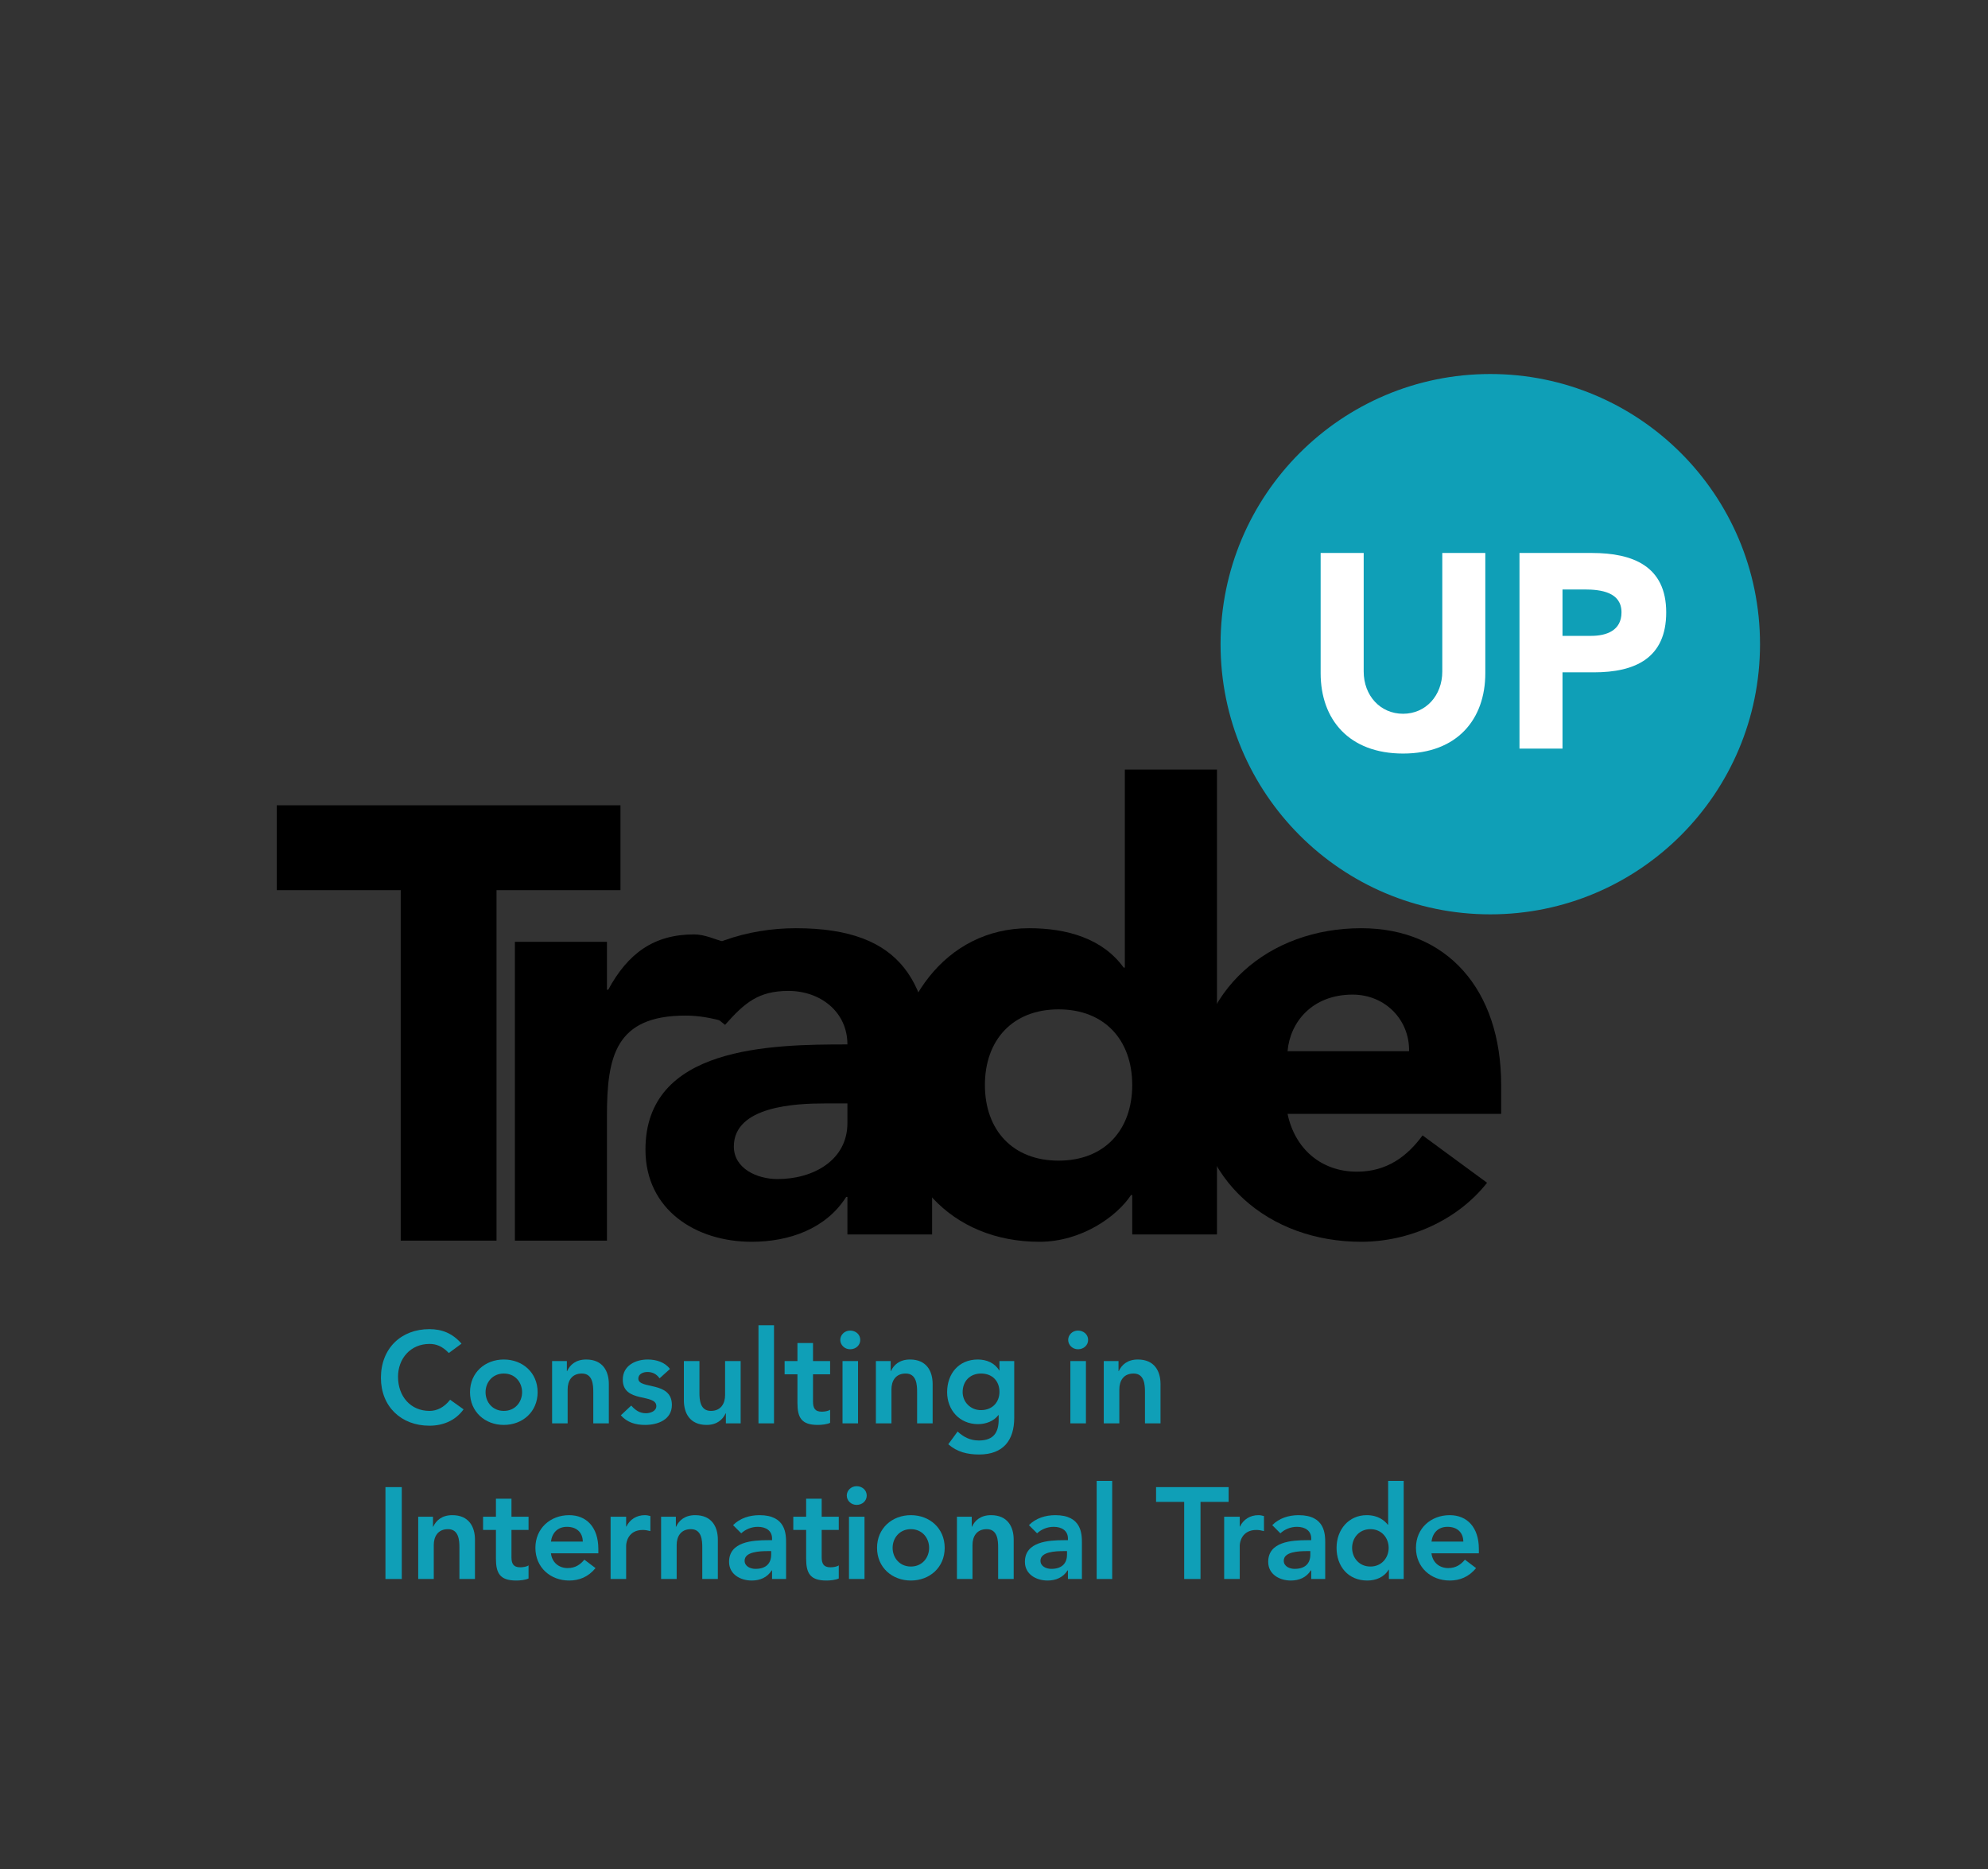 <?xml version="1.0" encoding="UTF-8" standalone="no"?>
<svg width="284px" height="267px" viewBox="0 0 284 267" version="1.1" xmlns="http://www.w3.org/2000/svg" xmlns:xlink="http://www.w3.org/1999/xlink" xmlns:sketch="http://www.bohemiancoding.com/sketch/ns">
    <rect x="0" y="0" width="284" height="267" fill="#333333" stroke="none"/>
    <!-- Generator: Sketch 3.2.2 (9983) - http://www.bohemiancoding.com/sketch -->
    <title>Artboard 1</title>
    <desc>Created with Sketch.</desc>
    <defs></defs>
    <g id="Page-1" stroke="none" stroke-width="1" fill="none" fill-rule="evenodd" sketch:type="MSPage">
        <g id="Artboard-1" sketch:type="MSArtboardGroup">
            <g id="Imported-Layers" sketch:type="MSLayerGroup" transform="translate(38, 52)">
                <path d="M19.246,75.144 L1.535,75.144 L1.535,63.025 L50.64,63.025 L50.64,75.144 L32.93,75.144 L32.93,125.206 L19.246,125.206 L19.246,75.144" id="Fill-1" fill="#000000" sketch:type="MSShapeGroup"></path>
                <path d="M35.558,82.522 L48.707,82.522 L48.707,89.373 L48.885,89.373 C51.696,84.192 55.374,81.467 61.164,81.467 C62.658,81.467 64.179,82.18 65.401,82.533 L65.545,93.936 C63.705,93.414 61.866,93.062 59.935,93.062 C49.941,93.062 48.707,98.86 48.707,107.378 L48.707,125.206 L35.558,125.206 L35.558,82.522" id="Fill-2" fill="#000000" sketch:type="MSShapeGroup"></path>
                <path d="M83.059,118.962 L82.886,118.962 C79.989,123.527 74.729,125.371 69.376,125.371 C61.401,125.371 54.208,120.802 54.208,112.2 C54.208,97.442 72.097,97.181 83.059,97.181 C83.059,92.525 79.2,89.538 74.64,89.538 C70.346,89.538 68.383,91.228 65.579,94.388 L56.927,87.433 C61.751,82.865 68.767,80.582 75.693,80.582 C91.038,80.582 95.158,88.399 95.158,102.625 L95.158,124.319 L83.059,124.319 L83.059,118.962 L83.059,118.962 Z M79.813,105.611 C75.782,105.611 66.835,105.962 66.835,111.76 C66.835,114.92 70.168,116.413 73.065,116.413 C78.236,116.413 83.059,113.689 83.059,108.422 L83.059,105.611 L79.813,105.611 L79.813,105.611 Z" id="Fill-3" fill="#000000" sketch:type="MSShapeGroup"></path>
                <path d="M135.852,124.319 L123.747,124.319 L123.747,118.698 L123.571,118.698 C121.553,121.772 116.469,125.371 110.508,125.371 C97.879,125.371 89.549,116.239 89.549,103.328 C89.549,91.472 96.917,80.582 109.018,80.582 C114.452,80.582 119.538,82.074 122.52,86.204 L122.693,86.204 L122.693,57.92 L135.852,57.92 L135.852,124.319 L135.852,124.319 Z M113.225,92.174 C106.649,92.174 102.701,96.563 102.701,102.98 C102.701,109.387 106.649,113.781 113.225,113.781 C119.805,113.781 123.747,109.387 123.747,102.98 C123.747,96.563 119.805,92.174 113.225,92.174 L113.225,92.174 Z" id="Fill-4" fill="#000000" sketch:type="MSShapeGroup"></path>
                <path d="M174.437,116.939 C170.221,122.3 163.296,125.371 156.457,125.371 C143.303,125.371 132.781,116.589 132.781,102.98 C132.781,89.362 143.303,80.582 156.457,80.582 C168.732,80.582 176.452,89.362 176.452,102.98 L176.452,107.101 L145.937,107.101 C146.986,112.108 150.756,115.358 155.847,115.358 C160.138,115.358 163.031,113.163 165.224,110.177 L174.437,116.939 L174.437,116.939 Z M163.296,98.147 C163.385,93.753 159.964,90.067 155.228,90.067 C149.442,90.067 146.285,94.017 145.937,98.147 L163.296,98.147 L163.296,98.147 Z" id="Fill-5" fill="#000000" sketch:type="MSShapeGroup"></path>
                <path d="M213.43,40.011 C213.43,61.324 196.18,78.602 174.899,78.602 C153.619,78.602 136.366,61.324 136.366,40.011 C136.366,18.698 153.619,1.422 174.899,1.422 C196.18,1.422 213.43,18.698 213.43,40.011" id="Fill-6" fill="#0F9FB7" sketch:type="MSShapeGroup"></path>
                <path d="M174.187,44.153 C174.187,50.741 170.171,55.634 162.442,55.634 C154.685,55.634 150.663,50.741 150.663,44.153 L150.663,26.985 L156.813,26.985 L156.813,43.915 C156.813,47.348 159.176,49.951 162.442,49.951 C165.678,49.951 168.041,47.348 168.041,43.915 L168.041,26.985 L174.187,26.985 L174.187,44.153" id="Fill-7" fill="#FFFFFF" sketch:type="MSShapeGroup"></path>
                <path d="M179.069,26.985 L189.432,26.985 C195.22,26.985 200.03,28.843 200.03,35.47 C200.03,42.021 195.576,44.033 189.704,44.033 L185.215,44.033 L185.215,54.925 L179.069,54.925 L179.069,26.985 L179.069,26.985 Z M185.215,38.824 L189.313,38.824 C191.476,38.824 193.643,38.078 193.643,35.47 C193.643,32.59 190.729,32.197 188.366,32.197 L185.215,32.197 L185.215,38.824 L185.215,38.824 Z" id="Fill-8" fill="#FFFFFF" sketch:type="MSShapeGroup"></path>
                <path d="M26.115,141.26 C25.153,140.242 24.265,139.961 23.357,139.961 C20.655,139.961 18.861,142.038 18.861,144.653 C18.861,147.45 20.655,149.527 23.357,149.527 C24.41,149.527 25.433,149.044 26.304,147.933 L28.226,149.305 C27.04,150.936 25.264,151.641 23.342,151.641 C19.304,151.641 16.418,148.898 16.418,144.803 C16.418,140.592 19.304,137.849 23.342,137.849 C25.118,137.849 26.632,138.424 27.93,139.924 L26.115,141.26" id="Fill-9" fill="#0F9FB7" sketch:type="MSShapeGroup"></path>
                <path d="M33.972,142.186 C36.656,142.186 38.804,144.059 38.804,146.858 C38.804,149.655 36.656,151.53 33.972,151.53 C31.29,151.53 29.144,149.655 29.144,146.858 C29.144,144.059 31.29,142.186 33.972,142.186 L33.972,142.186 Z M33.972,149.527 C35.605,149.527 36.585,148.25 36.585,146.858 C36.585,145.468 35.605,144.189 33.972,144.189 C32.346,144.189 31.364,145.468 31.364,146.858 C31.364,148.25 32.346,149.527 33.972,149.527 L33.972,149.527 Z" id="Fill-10" fill="#0F9FB7" sketch:type="MSShapeGroup"></path>
                <path d="M40.872,142.408 L42.98,142.408 L42.98,143.837 L43.02,143.837 C43.426,142.948 44.257,142.186 45.739,142.186 C48.125,142.186 48.977,143.874 48.977,145.692 L48.977,151.306 L46.755,151.306 L46.755,146.802 C46.755,145.819 46.679,144.189 45.126,144.189 C43.665,144.189 43.091,145.264 43.091,146.449 L43.091,151.306 L40.872,151.306 L40.872,142.408" id="Fill-11" fill="#0F9FB7" sketch:type="MSShapeGroup"></path>
                <path d="M56.226,144.872 C55.798,144.281 55.244,143.968 54.486,143.968 C53.893,143.968 53.19,144.244 53.19,144.912 C53.19,146.506 57.983,145.21 57.983,148.672 C57.983,150.788 55.969,151.53 54.154,151.53 C52.784,151.53 51.6,151.178 50.69,150.155 L52.173,148.766 C52.744,149.396 53.34,149.862 54.28,149.862 C54.931,149.862 55.761,149.546 55.761,148.842 C55.761,147.006 50.968,148.452 50.968,145.059 C50.968,143.078 52.744,142.186 54.538,142.186 C55.724,142.186 56.984,142.558 57.707,143.539 L56.226,144.872" id="Fill-12" fill="#0F9FB7" sketch:type="MSShapeGroup"></path>
                <path d="M67.808,151.306 L65.697,151.306 L65.697,149.879 L65.66,149.879 C65.251,150.769 64.417,151.53 62.941,151.53 C60.55,151.53 59.696,149.842 59.696,148.024 L59.696,142.408 L61.92,142.408 L61.92,146.913 C61.92,147.898 61.994,149.527 63.549,149.527 C65.008,149.527 65.584,148.452 65.584,147.265 L65.584,142.408 L67.808,142.408 L67.808,151.306" id="Fill-13" fill="#0F9FB7" sketch:type="MSShapeGroup"></path>
                <path d="M70.353,137.293 L72.574,137.293 L72.574,151.306 L70.353,151.306 L70.353,137.293 Z" id="Fill-14" fill="#0F9FB7" sketch:type="MSShapeGroup"></path>
                <path d="M74.088,144.3 L74.088,142.408 L75.921,142.408 L75.921,139.831 L78.145,139.831 L78.145,142.408 L80.586,142.408 L80.586,144.3 L78.145,144.3 L78.145,148.194 C78.145,149.085 78.401,149.638 79.383,149.638 C79.769,149.638 80.308,149.564 80.586,149.362 L80.586,151.232 C80.121,151.456 79.344,151.53 78.827,151.53 C76.477,151.53 75.921,150.473 75.921,148.379 L75.921,144.3 L74.088,144.3" id="Fill-15" fill="#0F9FB7" sketch:type="MSShapeGroup"></path>
                <path d="M83.446,138.054 C84.265,138.054 84.895,138.628 84.895,139.387 C84.895,140.148 84.265,140.722 83.446,140.722 C82.636,140.722 82.041,140.092 82.041,139.387 C82.041,138.685 82.636,138.054 83.446,138.054 L83.446,138.054 Z M82.36,142.408 L84.578,142.408 L84.578,151.306 L82.36,151.306 L82.36,142.408 Z" id="Fill-16" fill="#0F9FB7" sketch:type="MSShapeGroup"></path>
                <path d="M87.127,142.408 L89.24,142.408 L89.24,143.837 L89.275,143.837 C89.683,142.948 90.517,142.186 91.998,142.186 C94.385,142.186 95.234,143.874 95.234,145.692 L95.234,151.306 L93.015,151.306 L93.015,146.802 C93.015,145.819 92.941,144.189 91.388,144.189 C89.922,144.189 89.351,145.264 89.351,146.449 L89.351,151.306 L87.127,151.306 L87.127,142.408" id="Fill-17" fill="#0F9FB7" sketch:type="MSShapeGroup"></path>
                <path d="M106.89,142.408 L106.89,150.508 C106.89,153.716 105.333,155.754 101.873,155.754 C100.225,155.754 98.728,155.402 97.469,154.292 L98.8,152.474 C99.691,153.29 100.611,153.753 101.854,153.753 C104.001,153.753 104.666,152.531 104.666,150.769 L104.666,150.121 L104.629,150.121 C103.984,150.991 102.835,151.417 101.723,151.417 C99.059,151.417 97.304,149.379 97.304,146.858 C97.304,144.224 98.95,142.186 101.688,142.186 C102.929,142.186 104.095,142.669 104.744,143.746 L104.779,143.746 L104.779,142.408 L106.89,142.408 L106.89,142.408 Z M99.521,146.841 C99.521,148.25 100.635,149.416 102.129,149.416 C103.776,149.416 104.779,148.287 104.779,146.802 C104.779,145.264 103.758,144.189 102.151,144.189 C100.594,144.189 99.521,145.264 99.521,146.841 L99.521,146.841 Z" id="Fill-18" fill="#0F9FB7" sketch:type="MSShapeGroup"></path>
                <path d="M116.002,138.054 C116.814,138.054 117.446,138.628 117.446,139.387 C117.446,140.148 116.814,140.722 116.002,140.722 C115.186,140.722 114.597,140.092 114.597,139.387 C114.597,138.685 115.186,138.054 116.002,138.054 L116.002,138.054 Z M114.91,142.408 L117.132,142.408 L117.132,151.306 L114.91,151.306 L114.91,142.408 Z" id="Fill-19" fill="#0F9FB7" sketch:type="MSShapeGroup"></path>
                <path d="M119.681,142.408 L121.79,142.408 L121.79,143.837 L121.831,143.837 C122.235,142.948 123.067,142.186 124.55,142.186 C126.939,142.186 127.788,143.874 127.788,145.692 L127.788,151.306 L125.567,151.306 L125.567,146.802 C125.567,145.819 125.493,144.189 123.94,144.189 C122.478,144.189 121.905,145.264 121.905,146.449 L121.905,151.306 L119.681,151.306 L119.681,142.408" id="Fill-20" fill="#0F9FB7" sketch:type="MSShapeGroup"></path>
                <path d="M17.065,160.413 L19.398,160.413 L19.398,173.537 L17.065,173.537 L17.065,160.413 Z" id="Fill-21" fill="#0F9FB7" sketch:type="MSShapeGroup"></path>
                <path d="M21.745,164.639 L23.854,164.639 L23.854,166.066 L23.891,166.066 C24.299,165.176 25.133,164.419 26.614,164.419 C29.001,164.419 29.852,166.103 29.852,167.921 L29.852,173.537 L27.631,173.537 L27.631,169.034 C27.631,168.049 27.557,166.418 26,166.418 C24.538,166.418 23.967,167.495 23.967,168.682 L23.967,173.537 L21.745,173.537 L21.745,164.639" id="Fill-22" fill="#0F9FB7" sketch:type="MSShapeGroup"></path>
                <path d="M31.01,166.531 L31.01,164.639 L32.847,164.639 L32.847,162.064 L35.067,162.064 L35.067,164.639 L37.508,164.639 L37.508,166.531 L35.067,166.531 L35.067,170.42 C35.067,171.314 35.325,171.866 36.307,171.866 C36.691,171.866 37.23,171.795 37.508,171.59 L37.508,173.463 C37.043,173.685 36.268,173.756 35.749,173.756 C33.399,173.756 32.847,172.702 32.847,170.605 L32.847,166.531 L31.01,166.531" id="Fill-23" fill="#0F9FB7" sketch:type="MSShapeGroup"></path>
                <path d="M40.707,169.865 C40.852,171.183 41.851,171.979 43.091,171.979 C44.201,171.979 44.922,171.46 45.478,170.774 L47.072,171.979 C46.034,173.261 44.72,173.756 43.311,173.756 C40.631,173.756 38.485,171.888 38.485,169.089 C38.485,166.29 40.631,164.419 43.311,164.419 C45.793,164.419 47.478,166.157 47.478,169.254 L47.478,169.865 L40.707,169.865 L40.707,169.865 Z M45.259,168.197 C45.239,166.901 44.39,166.085 42.998,166.085 C41.686,166.085 40.872,166.92 40.707,168.197 L45.259,168.197 L45.259,168.197 Z" id="Fill-24" fill="#0F9FB7" sketch:type="MSShapeGroup"></path>
                <path d="M49.228,164.639 L51.45,164.639 L51.45,166.048 L51.485,166.048 C51.969,165.028 52.953,164.419 54.115,164.419 C54.393,164.419 54.651,164.471 54.912,164.547 L54.912,166.696 C54.538,166.603 54.187,166.531 53.839,166.531 C51.748,166.531 51.45,168.291 51.45,168.773 L51.45,173.537 L49.228,173.537 L49.228,164.639" id="Fill-25" fill="#0F9FB7" sketch:type="MSShapeGroup"></path>
                <path d="M56.443,164.639 L58.552,164.639 L58.552,166.066 L58.591,166.066 C58.995,165.176 59.829,164.419 61.314,164.419 C63.699,164.419 64.55,166.103 64.55,167.921 L64.55,173.537 L62.326,173.537 L62.326,169.034 C62.326,168.049 62.254,166.418 60.699,166.418 C59.238,166.418 58.667,167.495 58.667,168.682 L58.667,173.537 L56.443,173.537 L56.443,164.639" id="Fill-26" fill="#0F9FB7" sketch:type="MSShapeGroup"></path>
                <path d="M72.294,172.312 L72.244,172.312 C71.612,173.315 70.579,173.756 69.393,173.756 C67.747,173.756 66.153,172.854 66.153,171.09 C66.153,168.197 69.525,167.993 71.743,167.993 L72.294,167.993 L72.294,167.756 C72.294,166.659 71.447,166.085 70.262,166.085 C69.339,166.085 68.485,166.455 67.892,167.012 L66.726,165.846 C67.705,164.845 69.095,164.419 70.505,164.419 C74.297,164.419 74.297,167.16 74.297,168.421 L74.297,173.537 L72.294,173.537 L72.294,172.312 L72.294,172.312 Z M72.168,169.552 L71.706,169.552 C70.485,169.552 68.374,169.646 68.374,170.925 C68.374,171.738 69.206,172.09 69.927,172.09 C71.447,172.09 72.168,171.294 72.168,170.052 L72.168,169.552 L72.168,169.552 Z" id="Fill-27" fill="#0F9FB7" sketch:type="MSShapeGroup"></path>
                <path d="M75.328,166.531 L75.328,164.639 L77.163,164.639 L77.163,162.064 L79.383,162.064 L79.383,164.639 L81.824,164.639 L81.824,166.531 L79.383,166.531 L79.383,170.42 C79.383,171.314 79.641,171.866 80.621,171.866 C81.007,171.866 81.546,171.795 81.824,171.59 L81.824,173.463 C81.359,173.685 80.586,173.756 80.065,173.756 C77.715,173.756 77.163,172.702 77.163,170.605 L77.163,166.531 L75.328,166.531" id="Fill-28" fill="#0F9FB7" sketch:type="MSShapeGroup"></path>
                <path d="M84.376,160.282 C85.19,160.282 85.818,160.861 85.818,161.618 C85.818,162.377 85.19,162.951 84.376,162.951 C83.561,162.951 82.968,162.322 82.968,161.618 C82.968,160.913 83.561,160.282 84.376,160.282 L84.376,160.282 Z M83.283,164.639 L85.501,164.639 L85.501,173.537 L83.283,173.537 L83.283,164.639 Z" id="Fill-29" fill="#0F9FB7" sketch:type="MSShapeGroup"></path>
                <path d="M92.124,164.419 C94.806,164.419 96.956,166.29 96.956,169.089 C96.956,171.888 94.806,173.756 92.124,173.756 C89.444,173.756 87.292,171.888 87.292,169.089 C87.292,166.29 89.444,164.419 92.124,164.419 L92.124,164.419 Z M92.124,171.758 C93.753,171.758 94.732,170.479 94.732,169.089 C94.732,167.697 93.753,166.418 92.124,166.418 C90.498,166.418 89.516,167.697 89.516,169.089 C89.516,170.479 90.498,171.758 92.124,171.758 L92.124,171.758 Z" id="Fill-30" fill="#0F9FB7" sketch:type="MSShapeGroup"></path>
                <path d="M98.707,164.639 L100.82,164.639 L100.82,166.066 L100.855,166.066 C101.261,165.176 102.095,164.419 103.576,164.419 C105.96,164.419 106.812,166.103 106.812,167.921 L106.812,173.537 L104.592,173.537 L104.592,169.034 C104.592,168.049 104.518,166.418 102.965,166.418 C101.5,166.418 100.928,167.495 100.928,168.682 L100.928,173.537 L98.707,173.537 L98.707,164.639" id="Fill-31" fill="#0F9FB7" sketch:type="MSShapeGroup"></path>
                <path d="M114.562,172.312 L114.508,172.312 C113.878,173.315 112.84,173.756 111.657,173.756 C110.011,173.756 108.416,172.854 108.416,171.09 C108.416,168.197 111.787,167.993 114.006,167.993 L114.562,167.993 L114.562,167.756 C114.562,166.659 113.709,166.085 112.523,166.085 C111.6,166.085 110.747,166.455 110.156,167.012 L108.99,165.846 C109.974,164.845 111.359,164.419 112.766,164.419 C116.56,164.419 116.56,167.16 116.56,168.421 L116.56,173.537 L114.562,173.537 L114.562,172.312 L114.562,172.312 Z M114.43,169.552 L113.972,169.552 C112.747,169.552 110.638,169.646 110.638,170.925 C110.638,171.738 111.47,172.09 112.191,172.09 C113.709,172.09 114.43,171.294 114.43,170.052 L114.43,169.552 L114.43,169.552 Z" id="Fill-32" fill="#0F9FB7" sketch:type="MSShapeGroup"></path>
                <path d="M118.667,159.523 L120.884,159.523 L120.884,173.537 L118.667,173.537 L118.667,159.523 Z" id="Fill-33" fill="#0F9FB7" sketch:type="MSShapeGroup"></path>
                <path d="M131.17,162.525 L127.154,162.525 L127.154,160.413 L137.517,160.413 L137.517,162.525 L133.502,162.525 L133.502,173.537 L131.17,173.537 L131.17,162.525" id="Fill-34" fill="#0F9FB7" sketch:type="MSShapeGroup"></path>
                <path d="M136.881,164.639 L139.105,164.639 L139.105,166.048 L139.138,166.048 C139.622,165.028 140.601,164.419 141.768,164.419 C142.043,164.419 142.306,164.471 142.567,164.547 L142.567,166.696 C142.198,166.603 141.846,166.531 141.492,166.531 C139.403,166.531 139.105,168.291 139.105,168.773 L139.105,173.537 L136.881,173.537 L136.881,164.639" id="Fill-35" fill="#0F9FB7" sketch:type="MSShapeGroup"></path>
                <path d="M149.319,172.312 L149.26,172.312 C148.632,173.315 147.596,173.756 146.408,173.756 C144.762,173.756 143.173,172.854 143.173,171.09 C143.173,168.197 146.541,167.993 148.763,167.993 L149.319,167.993 L149.319,167.756 C149.319,166.659 148.465,166.085 147.282,166.085 C146.359,166.085 145.505,166.455 144.912,167.012 L143.75,165.846 C144.73,164.845 146.115,164.419 147.52,164.419 C151.317,164.419 151.317,167.16 151.317,168.421 L151.317,173.537 L149.319,173.537 L149.319,172.312 L149.319,172.312 Z M149.19,169.552 L148.726,169.552 C147.503,169.552 145.394,169.646 145.394,170.925 C145.394,171.738 146.226,172.09 146.947,172.09 C148.465,172.09 149.19,171.294 149.19,170.052 L149.19,169.552 L149.19,169.552 Z" id="Fill-36" fill="#0F9FB7" sketch:type="MSShapeGroup"></path>
                <path d="M160.414,172.203 L160.381,172.203 C159.732,173.278 158.566,173.756 157.326,173.756 C154.587,173.756 152.937,171.721 152.937,169.089 C152.937,166.455 154.698,164.419 157.232,164.419 C158.9,164.419 159.786,165.198 160.249,165.772 L160.307,165.772 L160.307,159.523 L162.527,159.523 L162.527,173.537 L160.414,173.537 L160.414,172.203 L160.414,172.203 Z M157.773,171.758 C159.398,171.758 160.381,170.479 160.381,169.089 C160.381,167.697 159.398,166.418 157.773,166.418 C156.14,166.418 155.158,167.697 155.158,169.089 C155.158,170.479 156.14,171.758 157.773,171.758 L157.773,171.758 Z" id="Fill-37" fill="#0F9FB7" sketch:type="MSShapeGroup"></path>
                <path d="M166.497,169.865 C166.645,171.183 167.641,171.979 168.886,171.979 C169.996,171.979 170.717,171.46 171.272,170.774 L172.864,171.979 C171.828,173.261 170.515,173.756 169.105,173.756 C166.425,173.756 164.28,171.888 164.28,169.089 C164.28,166.29 166.425,164.419 169.105,164.419 C171.587,164.419 173.266,166.157 173.266,169.254 L173.266,169.865 L166.497,169.865 L166.497,169.865 Z M171.049,168.197 C171.031,166.901 170.182,166.085 168.792,166.085 C167.476,166.085 166.662,166.92 166.497,168.197 L171.049,168.197 L171.049,168.197 Z" id="Fill-38" fill="#0F9FB7" sketch:type="MSShapeGroup"></path>
            </g>
        </g>
    </g>
</svg>